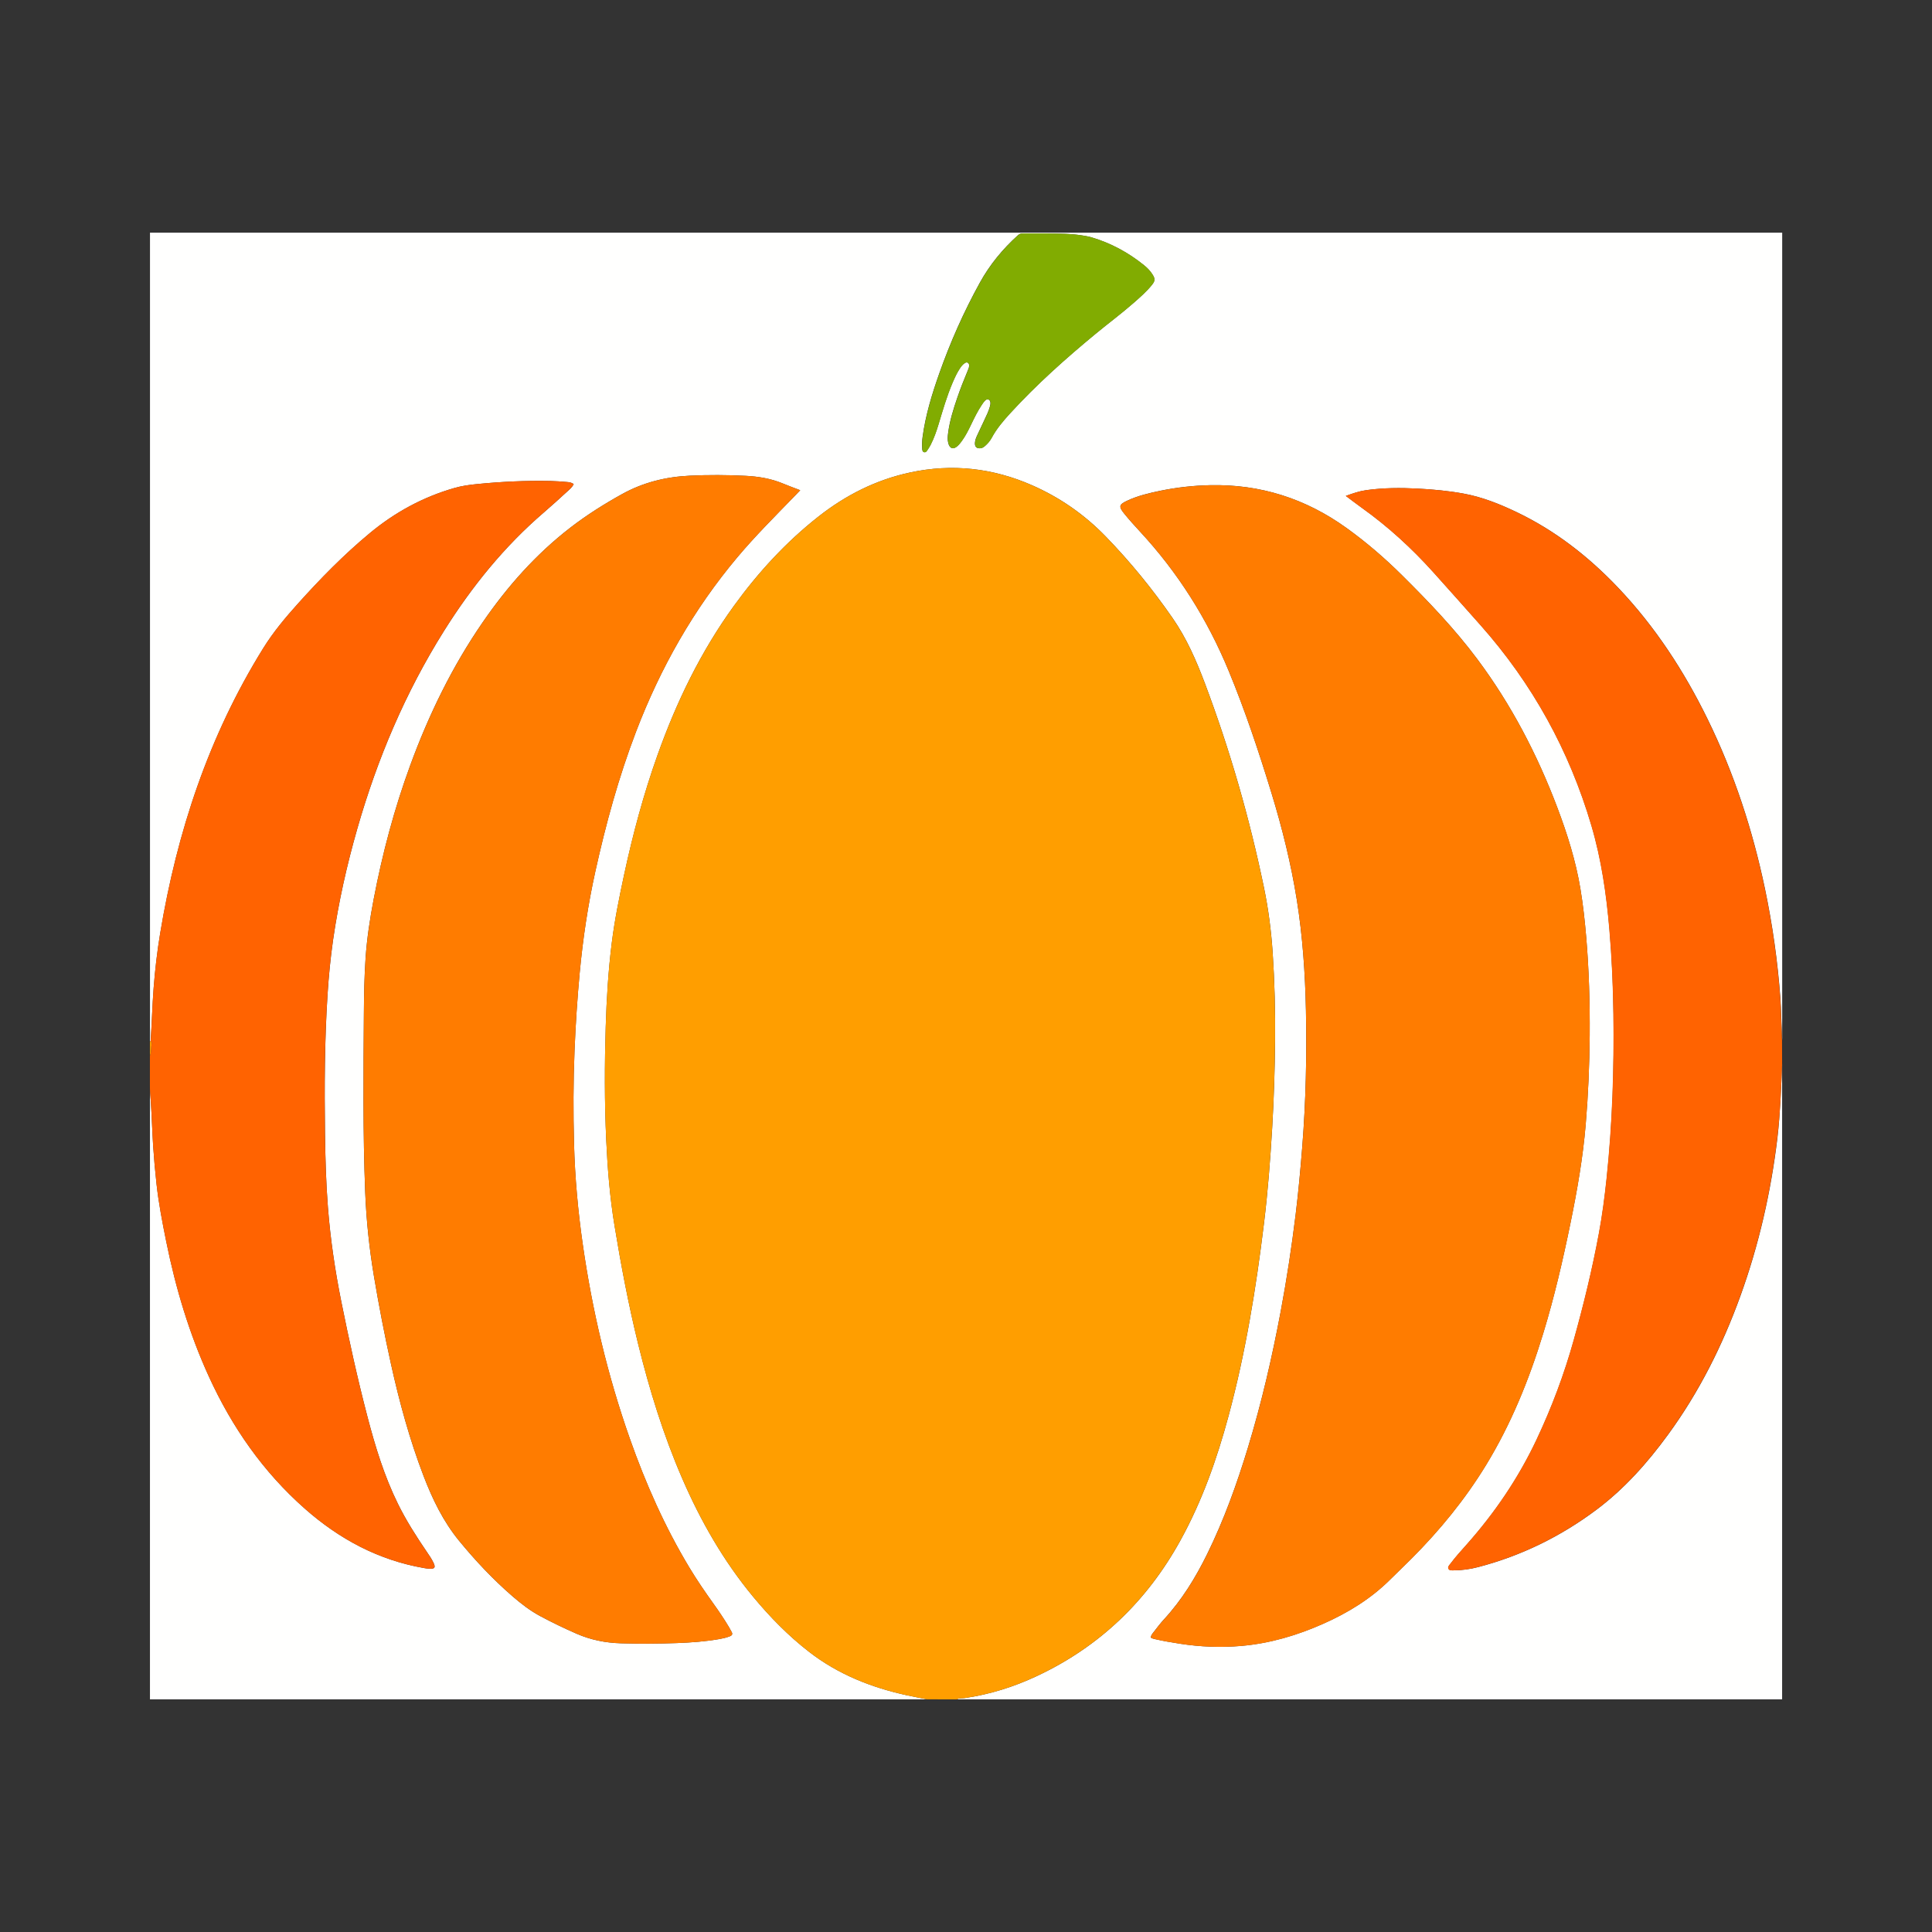 <?xml version="1.0" encoding="utf-8"?>
<!-- Generator: Adobe Illustrator 25.4.1, SVG Export Plug-In . SVG Version: 6.00 Build 0)  -->
<svg version="1.1" xmlns="http://www.w3.org/2000/svg" xmlns:xlink="http://www.w3.org/1999/xlink" x="0px" y="0px"
	 viewBox="0 0 776.22 776.22" style="enable-background:new 0 0 776.22 776.22;" xml:space="preserve">
<rect x="0" y="0" width="776.22" height="776.22" fill="#333333" stroke="none"/>
<style type="text/css">
	.st0{fill:#E96A35;}
	.st1{fill:#0E0701;}
	.st2{fill:#FFFCF9;}
	.st3{fill:#657E36;}
	.st4{fill:#809C3D;}
	.st5{fill:#F7981D;}
	.st6{fill:#FBB13B;}
	.st7{fill:#F37C2A;}
	.st8{fill:#FFEDA9;}
	.st9{fill:#F47F2A;}
	.st10{fill:#FFEFB5;}
	.st11{fill:#F48029;}
	.st12{fill:#020202;}
	.st13{fill:none;stroke:#000000;stroke-width:0;stroke-linecap:round;stroke-linejoin:round;}
	.st14{fill:#FFFFFF;}
	.st15{fill:#FFFFFE;}
	.st16{fill:#FF9E00;}
	.st17{fill:#FF6301;}
	.st18{fill:#FF7C00;}
	.st19{fill:#81AC01;}
	.st20{fill:none;}
	.st21{fill:#F68B28;}
	.st22{fill:#EF7F25;}
	.st23{fill:#E57123;}
	.st24{fill:#769343;}
	.st25{fill:#D8691E;}
	.st26{fill:#96A767;}
	.st27{fill:#A9B985;}
	.st28{fill:#452924;}
	.st29{fill:#462A24;}
	.st30{fill:#784421;}
	.st31{fill:#A05A2C;}
	.st32{fill:#FF6600;}
	.st33{fill:#D45500;}
	.st34{opacity:0.619;fill-opacity:0.581;enable-background:new    ;}
	.st35{fill:#FF7F00;}
	.st36{fill:#FC891E;}
	.st37{fill:url(#SVGID_1_);}
	.st38{fill:url(#SVGID_00000113349733903960403620000014915826067270667148_);}
	.st39{fill:url(#SVGID_00000044896414896927484660000014279378321492797840_);}
	.st40{fill:url(#SVGID_00000152977146475484725840000003300528505934570160_);}
	.st41{fill:url(#SVGID_00000060029905319172176870000011666210939244089994_);}
	.st42{fill:url(#SVGID_00000069394442496561039090000001960281209153268401_);}
	.st43{fill:url(#SVGID_00000156572152115542585720000001746001687597904812_);}
	.st44{fill:url(#SVGID_00000126282461714264543920000001825862093520911520_);}
	.st45{fill:url(#SVGID_00000091728181154467895240000003869006948639659418_);}
	.st46{fill:#007F00;}
	.st47{fill:#67C409;}
	.st48{fill:#E94E1B;}
	.st49{fill:#1D1D1B;}
	.st50{fill:#FFDD12;}
	.st51{fill:#B3B3B3;}
	.st52{fill:#CCCCCC;}
	.st53{fill:#E6E6E6;}
	.st54{fill:#999999;}
	.st55{fill:#4D4D4D;}
	.st56{fill:#333333;}
	.st57{fill:#D6D6D6;}
	.st58{fill:#808080;}
	.st59{fill:#666666;}
	.st60{fill:#0F102F;}
	.st61{fill:#C2BC5E;}
	.st62{fill:#FBF290;}
	.st63{fill:#043450;}
	.st64{fill:#6D6E70;}
	.st65{opacity:0.33;fill:#262261;}
	.st66{fill:#E6E7E8;}
	.st67{fill:#A6A8AB;}
	.st68{fill:#BBBDBF;}
	.st69{opacity:0.33;fill:#007373;}
	.st70{fill:#D0D2D3;}
	.st71{fill:#929497;}
	.st72{fill:#E4E4E5;}
	.st73{fill:#F1F1F2;}
	.st74{fill:url(#SVGID_00000076598996308894535190000018226415749358274957_);}
	.st75{fill:url(#SVGID_00000052066132195787605410000010940571965416476049_);}
	.st76{fill:url(#SVGID_00000049927713796679825050000006868241006761202107_);}
	.st77{fill:url(#SVGID_00000165207469295363107220000018443518030855614107_);}
	.st78{fill:url(#SVGID_00000060010988740268608590000000348224704984207801_);}
	.st79{fill:url(#SVGID_00000111871989721849260080000015600753205492243373_);}
	.st80{fill:url(#SVGID_00000080891826794647356900000016213335126998558607_);}
	.st81{fill:url(#SVGID_00000076604208934732342350000014199146113890016697_);}
	.st82{fill:url(#SVGID_00000006672721573016534270000000854329156990547897_);}
	.st83{fill:url(#SVGID_00000104665046571422766790000003186287333185779841_);}
	.st84{fill:url(#SVGID_00000093155849656558629690000018095639364122075788_);}
	.st85{fill:url(#SVGID_00000112593381485389777550000018370429874289942429_);}
	.st86{fill:url(#SVGID_00000067927634566239495670000002021446395431018137_);}
	.st87{fill:url(#SVGID_00000059289548126000120190000005184625617724436097_);}
	.st88{fill:#7C08A4;}
	.st89{fill:#A04CBC;}
	.st90{fill:#8418A8;}
	.st91{fill:url(#SVGID_00000026869719100252595040000017962035754729579677_);}
	.st92{fill:url(#SVGID_00000142176512778160309390000012212605110150943623_);}
	.st93{fill:url(#SVGID_00000107566275687620358660000014412486276184100018_);}
	.st94{fill:url(#SVGID_00000144307380357126433750000002869098457510600376_);}
	.st95{fill:#130206;}
	.st96{fill:#888888;}
	.st97{fill:url(#SVGID_00000055689074855089876570000011484557348237929383_);}
	.st98{fill:url(#SVGID_00000148643203415914133500000016537316141306000829_);}
	.st99{fill:url(#SVGID_00000114065771318478876400000016567508539322306981_);}
	.st100{fill:url(#SVGID_00000175284175876963226040000013833920276120266128_);}
	.st101{fill:url(#SVGID_00000122688755591150723720000017212328678579320743_);}
	.st102{fill:url(#SVGID_00000041984738655105635980000013240160916543543695_);}
	.st103{fill:url(#SVGID_00000160163386103068593070000002779538310483404688_);}
	.st104{fill:url(#SVGID_00000016049756613260027080000011681520167021436071_);}
	.st105{fill:url(#SVGID_00000028327015379071111640000017034780604900002444_);}
	.st106{fill:url(#SVGID_00000163793679219789318230000007709237638718766774_);}
	.st107{fill:#0E0E0E;}
	.st108{fill:#B1B1B0;}
	.st109{fill:#9C9B9B;}
	.st110{fill:#EA8D29;}
	.st111{fill:#E4DCA0;}
	.st112{fill:#026634;}
	.st113{fill:#108C4A;}
	.st114{fill:#088D39;}
	.st115{fill:#EC692A;}
	.st116{fill:#EA812C;}
	.st117{fill:#E9552D;}
	.st118{fill:#B2491D;}
	.st119{fill:#F08740;}
	.st120{fill:#E8662E;}
	.st121{fill:#E89C2D;}
	.st122{fill:#E85B0D;}
	.st123{fill:#EC6D31;}
	.st124{fill:#E54712;}
	.st125{fill:#F8F6DF;}
	.st126{fill:#F1EEBA;}
	.st127{fill:#916036;}
	.st128{fill:#C79B66;}
	.st129{fill:#D5AC80;}
	.st130{fill:#EC6A0D;}
	.st131{fill:#F7AA43;}
	.st132{fill:#837036;}
	.st133{fill:#BC9F22;}
	.st134{fill:#A78138;}
	.st135{fill:#E88E0B;}
	.st136{fill:#EF9F35;}
	.st137{fill:#CD5A16;}
	.st138{fill:#E47F0D;}
	.st139{fill:#068043;}
	.st140{fill:#F8B96B;}
	.st141{fill:#F29100;}
	.st142{fill:#18F30F;}
	.st143{fill:#F9F9F9;}
	.st144{fill:#1C1C1C;}
	.st145{opacity:0.8;fill:#6A5B56;enable-background:new    ;}
	.st146{opacity:0.43;fill:#361612;enable-background:new    ;}
	.st147{fill:#0D1404;}
	.st148{opacity:0.37;fill:#3C211E;enable-background:new    ;}
	.st149{opacity:0.83;fill:#382A21;enable-background:new    ;}
	.st150{opacity:0.84;fill:#5D2219;enable-background:new    ;}
	.st151{opacity:0.71;fill:#5D0902;enable-background:new    ;}
	.st152{fill:#291204;}
	.st153{opacity:0.66;fill:#380C04;enable-background:new    ;}
	.st154{fill:#331304;}
	.st155{opacity:0.84;fill:#590D02;enable-background:new    ;}
	.st156{opacity:0.47;fill:#180602;enable-background:new    ;}
	.st157{opacity:0.08;fill:#0F0100;enable-background:new    ;}
	.st158{fill:#0A0603;}
	.st159{opacity:0.44;fill:#270702;enable-background:new    ;}
	.st160{fill:#321205;}
	.st161{fill:#371403;}
	.st162{fill:#311304;}
	.st163{opacity:0.49;fill:#180602;enable-background:new    ;}
	.st164{fill:none;stroke:#0A0603;stroke-width:0;stroke-linecap:round;stroke-linejoin:round;}
	
		.st165{opacity:0.49;fill:none;stroke:#180602;stroke-width:0;stroke-linecap:round;stroke-linejoin:round;enable-background:new    ;}
	.st166{fill:#281305;}
	.st167{fill:#060602;}
	.st168{fill:#1C0701;}
	.st169{fill:#090403;}
	.st170{fill:#0B0401;}
	.st171{fill:#120803;}
	.st172{fill:#201204;}
	.st173{fill:#F9C50F;}
	.st174{fill:#FEE038;}
	.st175{fill:#F6C20C;}
	.st176{fill:#FEEB3D;}
	.st177{fill:#FDEE3A;}
	.st178{fill:#FEF448;}
	.st179{fill:#391504;}
	.st180{opacity:0.67;fill:#795F11;enable-background:new    ;}
	.st181{fill:#FCBD06;}
	.st182{fill:#FDCA07;}
	.st183{fill:#FDCA06;}
	.st184{fill:#D7A56A;}
	.st185{fill:#0A0302;}
	.st186{fill:#390800;}
	.st187{fill:#1B1504;}
	.st188{opacity:0.47;fill:#1E0702;enable-background:new    ;}
	.st189{fill:#E5BB75;}
	.st190{fill:#440E0C;}
	.st191{fill:#651B10;}
	.st192{fill:#430C09;}
	.st193{fill:#030102;}
	.st194{fill:#2A1404;}
	.st195{fill:#54100D;}
	.st196{fill:#66240D;}
	.st197{fill:#FDBB07;}
	.st198{opacity:0.85;fill:#78650D;enable-background:new    ;}
	.st199{fill:#54200C;}
	.st200{fill:#070803;}
	.st201{opacity:0.8;fill:#2D2005;enable-background:new    ;}
	.st202{fill:none;stroke:#070803;stroke-width:0;stroke-linecap:round;stroke-linejoin:round;}
	
		.st203{opacity:0.8;fill:none;stroke:#2D2005;stroke-width:0;stroke-linecap:round;stroke-linejoin:round;enable-background:new    ;}
	.st204{fill:#FDB807;}
	.st205{fill:#0A0502;}
	.st206{fill:#F98C08;}
	.st207{fill:#FCAB08;}
	.st208{fill:#F17F09;}
	.st209{opacity:0.12;fill:#0C0300;enable-background:new    ;}
	.st210{fill:#EB7F09;}
	.st211{fill:#1D0A03;}
	.st212{opacity:0.51;fill:#150402;enable-background:new    ;}
	
		.st213{opacity:0.51;fill:none;stroke:#150402;stroke-width:0;stroke-linecap:round;stroke-linejoin:round;enable-background:new    ;}
	.st214{opacity:0.45;fill:#170402;enable-background:new    ;}
	.st215{opacity:0.55;fill:#150503;enable-background:new    ;}
	
		.st216{opacity:0.55;fill:none;stroke:#150503;stroke-width:0;stroke-linecap:round;stroke-linejoin:round;enable-background:new    ;}
	.st217{opacity:0.47;fill:#160402;enable-background:new    ;}
	
		.st218{opacity:0.47;fill:none;stroke:#160402;stroke-width:0;stroke-linecap:round;stroke-linejoin:round;enable-background:new    ;}
	.st219{fill:#060603;}
	.st220{fill:#130903;}
	.st221{fill:#130504;}
	.st222{opacity:0.49;fill:#150302;enable-background:new    ;}
	.st223{opacity:0.44;fill:#170402;enable-background:new    ;}
	.st224{opacity:0.44;fill:#180503;enable-background:new    ;}
	.st225{opacity:0.5;fill:#150402;enable-background:new    ;}
	.st226{fill:#060803;}
	.st227{opacity:0.45;fill:#160402;enable-background:new    ;}
	.st228{opacity:0.44;fill:#1A0503;enable-background:new    ;}
	.st229{fill:#030200;}
	.st230{fill:#160903;}
	.st231{fill:#584121;}
	.st232{fill:#453D20;}
	.st233{fill:#DF7F28;}
	.st234{fill:#B55F25;}
	.st235{fill:#544020;}
	.st236{fill:#0F0503;}
	.st237{fill:#FB7202;}
	.st238{opacity:0.18;fill:#170402;enable-background:new    ;}
	.st239{fill:#453F22;}
	.st240{fill:#E58D27;}
	.st241{fill:#FB7203;}
	.st242{fill:#CC732B;}
	.st243{fill:#FDE212;}
	.st244{fill:#F96703;}
	.st245{fill:#C7772A;}
	.st246{fill:#BC6A29;}
	.st247{fill:#D67C26;}
	.st248{fill:#FC5503;}
	.st249{fill:#FD5603;}
	.st250{fill:#A75E29;}
	.st251{fill:#FC6303;}
	.st252{fill:#B4722A;}
	.st253{fill:#FDE014;}
	.st254{fill:#FB7A02;}
	.st255{fill:#FD3F02;}
	.st256{fill:#FED811;}
	.st257{fill:#9A6A29;}
	.st258{fill:#614121;}
	.st259{fill:#FD6604;}
	.st260{fill:#FD4202;}
	.st261{fill:#BA5C24;}
	.st262{fill:#FCD813;}
	.st263{fill:#FDD011;}
	.st264{fill:#FDAE0D;}
	.st265{fill:#E4861D;}
	.st266{fill:#FEB42E;}
	.st267{fill:#FB1B03;}
	.st268{fill:#FC7002;}
	.st269{fill:#C10903;}
	.st270{fill:#AB1709;}
	.st271{fill:#A30903;}
	.st272{fill:#FECA10;}
	.st273{fill:#FC2F04;}
	.st274{fill:#FB1304;}
	.st275{fill:#FB2B03;}
	.st276{fill:#9C0600;}
	.st277{fill:#C87929;}
	.st278{fill:#620503;}
	.st279{fill:#FC1503;}
	.st280{fill:#FD7103;}
	.st281{fill:#4D0F0D;}
	.st282{fill:#B77629;}
	.st283{fill:#F97715;}
	.st284{fill:#820302;}
	.st285{fill:#FE8E07;}
	.st286{fill:#A27128;}
	.st287{fill:#FC5803;}
	.st288{fill:#120703;}
	.st289{fill:#FC5E05;}
	.st290{fill:#866C27;}
	.st291{fill:#FDFA0A;}
	.st292{fill:#CA7D28;}
	.st293{fill:#A10605;}
	.st294{fill:#FEFA0A;}
	.st295{fill:#606827;}
	.st296{fill:#480603;}
	.st297{fill:#FDBB0E;}
	.st298{fill:#630201;}
	.st299{fill:#FEBC0E;}
	.st300{fill:#400504;}
	.st301{fill:#2C6225;}
	.st302{fill:#840605;}
	.st303{fill:#FB7A06;}
	.st304{fill:#BD2006;}
	.st305{fill:#F5C874;}
	.st306{fill:#F0C977;}
	.st307{fill:#FEB60F;}
	.st308{fill:#FFB61E;}
	.st309{fill:#E2B46C;}
	.st310{fill:#EBBD6F;}
	.st311{fill:#FEAE0E;}
	.st312{fill:#FEAF0E;}
	.st313{fill:#FB1E04;}
	.st314{fill:#6B0506;}
	.st315{fill:#FE9D0C;}
	.st316{fill:#FEA90D;}
	.st317{fill:#FA2F03;}
	.st318{fill:#EEBE6A;}
	.st319{fill:#FC4D03;}
	.st320{fill:#FEA30D;}
	.st321{fill:#F5613C;}
	.st322{fill:#FE9B0B;}
	.st323{fill:#FE9E0C;}
	.st324{fill:#D20A08;}
	.st325{fill:#FB2C03;}
	.st326{fill:#760607;}
	.st327{fill:#FA3903;}
	.st328{fill:#B70A03;}
	.st329{opacity:0.55;fill:#411002;enable-background:new    ;}
	.st330{fill:#F83E05;}
	.st331{fill:#FD782D;}
	.st332{fill:#FA3803;}
	.st333{fill:#FC3A05;}
	.st334{fill:#B50805;}
	.st335{fill:#FAD025;}
	.st336{fill:#FD7D2C;}
	.st337{fill:#FC4F05;}
	.st338{fill:#FA4303;}
	.st339{fill:#FB3804;}
	.st340{fill:#FA1504;}
	.st341{fill:#FC6405;}
	.st342{fill:#F57F4C;}
	.st343{fill:#570503;}
	.st344{fill:#960504;}
	.st345{opacity:0.91;fill:#C46009;enable-background:new    ;}
	.st346{fill:#6A0507;}
	.st347{opacity:0.47;fill:#180603;enable-background:new    ;}
	.st348{fill:#FC3603;}
	.st349{fill:#FC8245;}
	.st350{fill:#FC5504;}
	.st351{fill:#71240E;}
	.st352{fill:#640406;}
	.st353{fill:#FA3003;}
	.st354{fill:#FE940D;}
	.st355{fill:#FB1A04;}
	.st356{fill:#FC4805;}
	.st357{fill:#480504;}
	.st358{fill:#FB1605;}
	.st359{opacity:0.48;fill:#180603;enable-background:new    ;}
	.st360{fill:#5B0507;}
	.st361{fill:#FA2304;}
	.st362{fill:#FB5104;}
	.st363{fill:#470403;}
	.st364{fill:#E9774C;}
	.st365{fill:#F41B05;}
	.st366{fill:#F9E338;}
	.st367{fill:#EB8762;}
	.st368{fill:#F5C773;}
	.st369{fill:#3B0503;}
	.st370{fill:#F62C06;}
	.st371{fill:#F8D56B;}
	.st372{fill:#E73B07;}
	.st373{fill:#5C0203;}
	.st374{fill:#F16339;}
	.st375{fill:#F7812D;}
	.st376{fill:#FC2506;}
	.st377{opacity:0.62;fill:#934807;enable-background:new    ;}
	.st378{fill:#BA4800;}
	.st379{fill:#7B0301;}
	.st380{fill:#550502;}
	.st381{fill:#F0300B;}
	.st382{fill:#FB1504;}
	.st383{fill:#E6AA64;}
	.st384{fill:#E7614B;}
	.st385{fill:#5D0506;}
	.st386{fill:#FECF51;}
	.st387{fill:#6C0405;}
	.st388{fill:#C95701;}
	.st389{fill:#E15749;}
	.st390{fill:#DE4325;}
	.st391{fill:#FA4C09;}
	.st392{fill:#FB3305;}
	.st393{fill:#FC3F05;}
	.st394{fill:#820201;}
	.st395{fill:#550405;}
	.st396{fill:#FEA70D;}
	.st397{fill:#875D1E;}
	.st398{fill:#F56B4D;}
	.st399{fill:#FB4A03;}
	.st400{fill:none;stroke:#FB4A03;stroke-width:0;stroke-linecap:round;stroke-linejoin:round;}
	.st401{fill:#E75113;}
	.st402{fill:#F74907;}
	.st403{fill:#B67E21;}
	.st404{fill:#FA3306;}
	.st405{opacity:0.73;fill:#4E220C;enable-background:new    ;}
	.st406{fill:#FC6A07;}
	.st407{fill:#FC3705;}
	.st408{fill:#FB6C3C;}
	.st409{opacity:0.32;fill:#441D02;enable-background:new    ;}
	.st410{fill:#DF5C44;}
	.st411{fill:#FB6405;}
	.st412{fill:#EFB967;}
	.st413{fill:#C63B00;}
	.st414{fill:#596719;}
	.st415{fill:#A37E1E;}
	.st416{fill:#FB2A06;}
	.st417{fill:#AF4900;}
	.st418{fill:#FB6A3E;}
	.st419{fill:#C03E00;}
	.st420{fill:#FC5D05;}
	.st421{opacity:0.67;fill:#FB7A06;enable-background:new    ;}
	.st422{fill:#200607;}
	.st423{opacity:0.48;fill:#FB7A06;enable-background:new    ;}
	.st424{fill:#4D0B07;}
	.st425{opacity:0.9;fill:#B15007;enable-background:new    ;}
	.st426{opacity:0.73;fill:#82490A;enable-background:new    ;}
	.st427{fill:#E85909;}
	.st428{fill:#F36109;}
	.st429{fill:#FB5A05;}
	.st430{fill:#6E711C;}
	.st431{fill:#860D07;}
	.st432{fill:#6E0C07;}
	.st433{fill:#FD7508;}
	.st434{fill:#9B0E07;}
	.st435{fill:#AC1107;}
	.st436{fill:#5B7020;}
	.st437{fill:#BD1B07;}
	.st438{fill:#C11305;}
	.st439{fill:#CA2307;}
	.st440{fill:#F96A07;}
	.st441{fill:#FD7107;}
	.st442{fill:#BB1306;}
	.st443{fill:#D62305;}
	.st444{fill:#D82E06;}
	.st445{fill:#D22506;}
	.st446{fill:#DE3307;}
	.st447{fill:#FA6107;}
	.st448{fill:#5F680F;}
	.st449{fill:#E43907;}
	.st450{fill:#F34F07;}
	.st451{fill:#FA6307;}
	.st452{opacity:0.15;fill:#1B0601;enable-background:new    ;}
	.st453{fill:#201E1E;}
	.st454{fill:#EEEEEE;}
	.st455{fill:#ECECEC;}
	.st456{fill:#F2F2F2;}
	.st457{fill:#CB0423;}
	.st458{fill:#A50917;}
	.st459{fill:#860F13;}
	.st460{fill:#AF0F13;}
	.st461{fill:#520F13;}
	.st462{fill:#EE355E;}
	.st463{fill:#D40000;}
	.st464{fill:url(#SVGID_00000145022020596937859600000005386092251987964863_);}
	.st465{fill:url(#SVGID_00000045593374897726396140000003133042694266043583_);}
	.st466{fill:url(#SVGID_00000091734204621361482720000012445180041663865002_);}
	.st467{fill:url(#SVGID_00000123413317569486297170000004919572499336900741_);}
	.st468{fill:#7F0000;}
	.st469{fill:#B6B5C5;}
	.st470{fill:none;stroke:#B6B5C5;stroke-width:0;stroke-linecap:round;stroke-linejoin:round;}
	.st471{fill:#DD9BAA;}
	.st472{fill:none;stroke:#DD9BAA;stroke-width:0;stroke-linecap:round;stroke-linejoin:round;}
	.st473{fill:#9D99A7;}
	.st474{fill:none;stroke:#9D99A7;stroke-width:0;stroke-linecap:round;stroke-linejoin:round;}
	.st475{fill:#AE7293;}
	.st476{fill:#706E8B;}
	.st477{fill:#AF505B;}
	.st478{fill:#585567;}
	.st479{fill:none;stroke:#585567;stroke-width:0;stroke-linecap:round;stroke-linejoin:round;}
	.st480{fill:#363748;}
	.st481{fill:none;stroke:#363748;stroke-width:0;stroke-linecap:round;stroke-linejoin:round;}
	.st482{fill:#2A2A32;}
	.st483{fill:#0B0B0E;}
	.st484{fill:#89A02C;}
	.st485{fill:#677821;}
	.st486{fill:#DDE9AF;}
	.st487{fill:#5F8DD3;}
	.st488{fill:#2C5AA0;}
	.st489{fill:#3E4837;}
	.st490{fill:#22280B;}
	.st491{fill:#782121;}
	.st492{fill:#E9AFC6;}
	.st493{fill:#A02C2C;}
	.st494{fill:url(#SVGID_00000175308090870006452450000016148692635867315355_);}
	.st495{fill:url(#SVGID_00000000935709975969950000000008433801085650497444_);}
	.st496{fill:url(#SVGID_00000078763957573542257640000017527046218374933938_);}
	.st497{fill:url(#SVGID_00000090269869472798420070000010955506062522841482_);}
	.st498{fill:#F5FFB4;}
	.st499{fill:#FBFFE4;}
	.st500{fill:#758826;}
	.st501{fill:#9E9DA3;}
	.st502{fill:#EEB323;}
	.st503{fill:#9266A8;}
	.st504{fill:#4C59A0;}
	.st505{fill:#BF5032;}
	.st506{fill:none;stroke:#BF5032;stroke-width:0;stroke-linecap:round;stroke-linejoin:round;}
	.st507{fill:#5C5D60;}
	.st508{fill:none;stroke:#5C5D60;stroke-width:0;stroke-linecap:round;stroke-linejoin:round;}
	.st509{fill:#0D0D0D;}
	.st510{fill:#C18155;}
	.st511{fill:#BE836E;}
	.st512{fill:#E7B6A7;}
	.st513{fill:url(#SVGID_00000144312605606394620040000001940712071675145401_);}
	.st514{fill:url(#SVGID_00000144325872444134831200000007456497397122164883_);}
	.st515{fill:url(#SVGID_00000083064581749681863000000016848641418387505079_);}
	.st516{fill:url(#SVGID_00000088133811861568835000000008012278885763390108_);}
	.st517{fill:url(#SVGID_00000058581491767818076560000000009248987246292123_);}
	.st518{fill:url(#SVGID_00000163777754698227824970000014482085017106467213_);}
	.st519{fill:#C8B996;}
	.st520{fill:#D7C8A5;}
	.st521{fill:#E6D7B4;}
	.st522{fill:#F5F5E1;}
	.st523{fill:#827357;}
	.st524{fill:#746A57;}
	.st525{fill:#B4A278;}
	.st526{fill:#A99A7B;}
	.st527{fill:#87754B;}
	.st528{fill:#5D5446;}
	.st529{fill:#B29D7E;}
	.st530{fill:#9F8E6A;}
	.st531{fill:#4A4035;}
	.st532{fill:#796F59;}
	.st533{fill:#988C6E;}
	.st534{fill:#1A1A1A;}
	.st535{fill:#040507;}
	.st536{fill:#424242;}
	.st537{fill:#918877;}
	.st538{fill:#9E9068;}
	.st539{fill:#4E422A;}
	.st540{fill:#37322B;}
	.st541{fill:#9B9B00;}
	.st542{fill:#A99565;}
	.st543{fill:#DDDC0F;}
	.st544{fill:#9E9381;}
	.st545{fill:#B7AC94;}
	.st546{fill:#908979;}
	.st547{fill:#9A8656;}
	.st548{fill:#0A0A01;}
	.st549{fill:#030300;}
	.st550{fill:#EDE6CB;}
	.st551{fill:#746440;}
	.st552{fill:#615335;}
	.st553{fill:#6C5B47;}
	.st554{fill:url(#SVGID_00000096023010358418198480000013778710660046182289_);}
	.st555{fill:url(#SVGID_00000036246312409119858580000012184388104656981136_);}
	.st556{fill:#B13102;}
	.st557{fill:#552200;}
	.st558{fill:#AA4400;}
	.st559{fill:url(#SVGID_00000112630353103205552200000009983110124069980602_);}
	.st560{fill:url(#SVGID_00000013171684528284902560000004204140148102985353_);}
	.st561{fill:url(#SVGID_00000098929246940154333380000012879733541624719525_);}
	.st562{fill:url(#SVGID_00000157278942399598553790000013794711707005662088_);}
	.st563{fill:url(#SVGID_00000021107796020650739950000014701265667705389446_);}
	.st564{fill:url(#SVGID_00000048461533586116247490000003604925021053380282_);}
	.st565{fill:url(#SVGID_00000100377593302111150810000011877286772440602513_);}
	.st566{fill:url(#SVGID_00000075841014383131225040000008170183579512801689_);}
	.st567{fill:url(#SVGID_00000130607860805504822100000002383950215949433529_);}
	.st568{fill:url(#SVGID_00000028283327163101407660000007945787135091480233_);}
	.st569{fill:url(#SVGID_00000062908785038726275800000009375414352410481556_);}
	.st570{fill:url(#SVGID_00000150102597688528349360000007434650090719850140_);}
	.st571{fill:url(#SVGID_00000050653103880965817500000008217646661237013646_);}
	.st572{fill:url(#SVGID_00000000903182736943373640000010305184423470268080_);}
	.st573{fill:url(#SVGID_00000044136258580891409760000015328561261578019239_);}
	.st574{fill:url(#SVGID_00000173852164124931566180000018214232723914888637_);}
	.st575{fill:url(#SVGID_00000023968321424289060860000018357535480190122132_);}
	.st576{fill:url(#SVGID_00000070077759863023369690000005223548850322724526_);}
	.st577{fill:url(#SVGID_00000026129728164361112540000004684403606536914568_);}
	.st578{fill:url(#SVGID_00000020366304135941421320000003139199226905065097_);}
	.st579{fill:url(#SVGID_00000144301385640785396970000007303890809745309833_);}
	.st580{fill:url(#SVGID_00000084491072238239090740000013969195685985874333_);}
	.st581{fill:#FFA11C;}
	.st582{fill:url(#SVGID_00000033327255641896713970000000506958712309014186_);}
	.st583{fill:#FFFF00;}
	.st584{fill:url(#SVGID_00000104693395614131238370000011471283003172428698_);}
	.st585{fill:url(#SVGID_00000050634174874346601390000012963154915984283295_);}
	.st586{fill:url(#SVGID_00000061440490337951220790000000746585976966020224_);}
	.st587{fill:url(#SVGID_00000144336685855052582290000015137928127992721308_);}
	.st588{fill:url(#SVGID_00000044888423248105677270000016450164279262818728_);}
	.st589{fill:url(#SVGID_00000141419703070993766310000001828676220478633373_);}
	.st590{fill:url(#SVGID_00000063627925860889881190000010557563864814032768_);}
	.st591{fill:url(#SVGID_00000054965867987998685840000002808272405520372390_);}
	.st592{opacity:0.4;fill:url(#SVGID_00000181089335703050922420000005553051637200449665_);enable-background:new    ;}
	.st593{fill:url(#SVGID_00000103975576481038465160000005045383193038764969_);}
	.st594{fill:url(#SVGID_00000085209329257755515220000011212753888629390762_);}
	.st595{opacity:0.122;fill:#FF6600;enable-background:new    ;}
	.st596{fill:url(#SVGID_00000057843430264021633600000013625611194084095925_);}
	.st597{fill:url(#SVGID_00000123425839254443721300000002281480903249877898_);}
	.st598{fill:url(#SVGID_00000113348401951978951610000004419115251878130593_);}
	.st599{fill:url(#SVGID_00000087414288372360423890000016360879840666370198_);}
	.st600{fill:url(#SVGID_00000049179433551170681160000008708358148481790391_);}
	.st601{fill:url(#SVGID_00000023245513751532563140000014199828658692600980_);}
	.st602{fill:url(#SVGID_00000016789209135135616170000013281147251809927308_);}
	.st603{fill:url(#SVGID_00000067946248350930954680000007927291674650487993_);}
	.st604{fill:url(#SVGID_00000062173069426249520120000003135783744176151435_);}
	.st605{fill:url(#SVGID_00000128461548048541354560000012261552005182636954_);}
	.st606{fill:url(#SVGID_00000114755718539967232170000012833773379107312809_);}
	.st607{fill:url(#SVGID_00000038373053751350030060000008057716773927691667_);}
	.st608{fill:#D8D8D8;}
	.st609{fill:url(#SVGID_00000090270483470839264270000018336593510678852022_);}
	.st610{fill:url(#SVGID_00000152965609477716185910000016818187767484801160_);}
	.st611{fill:url(#SVGID_00000128446095853183176240000005640171739034565781_);}
	.st612{fill:url(#SVGID_00000035518370854905341500000001166391582115667625_);}
	.st613{fill:url(#SVGID_00000119080474365317040780000006359153301856493700_);}
	.st614{fill:url(#SVGID_00000100367862219944003370000008333880800154230449_);}
	.st615{fill:url(#SVGID_00000160874986008999161720000004813997366988378513_);}
	.st616{fill:url(#SVGID_00000048499607066213101470000002691931260120968377_);}
	.st617{fill:url(#SVGID_00000132799973830575406480000011670966423431007406_);}
	.st618{fill:url(#SVGID_00000110449550815080003650000011683067691206740908_);}
	.st619{fill:url(#SVGID_00000023967325591934611390000016477974232862703008_);}
	.st620{fill:url(#SVGID_00000142855209867526598440000002152404964231278466_);}
	.st621{fill:url(#SVGID_00000026878161685910407670000006649551054956940968_);}
	.st622{opacity:0.5;fill:#020202;enable-background:new    ;}
	.st623{fill:url(#SVGID_00000114043684117037513600000008257720788490597032_);}
	.st624{fill:url(#SVGID_00000121964466352339109120000014706601088679820691_);}
	.st625{fill:url(#SVGID_00000049204028447659778960000003117771746306539399_);}
	.st626{fill:url(#SVGID_00000183957454500484481350000000780367677965593497_);}
	.st627{fill:url(#SVGID_00000039822594671137720190000003781595276214912186_);}
	.st628{fill:url(#SVGID_00000124152001865117072680000013079078463757193369_);}
	.st629{fill:url(#SVGID_00000006691802542052105610000000043154565741756090_);}
	.st630{opacity:0.5;fill:#FFFFFF;enable-background:new    ;}
	.st631{fill:url(#SVGID_00000044162105019201801570000004102342414297973645_);}
	.st632{fill:url(#SVGID_00000131344853844293571460000002205574847398435977_);}
	.st633{fill:url(#SVGID_00000016046989890549126730000002165256830922636715_);}
	.st634{fill:url(#SVGID_00000063629018801605248200000008512944601339632808_);}
	.st635{fill:url(#SVGID_00000097483337939983918020000004622063622596768692_);}
	.st636{fill:url(#SVGID_00000181777058422516561080000016681657295609322628_);}
	.st637{fill:url(#SVGID_00000105407067144205833730000008694868364408926869_);}
	.st638{fill:url(#SVGID_00000176002068130275560050000009670059247248161419_);}
	.st639{fill:url(#SVGID_00000008140625621004163410000002945882201562463365_);}
	.st640{fill:url(#SVGID_00000014626039438431086060000018393030939711359879_);}
	.st641{fill:url(#SVGID_00000063622929808161807080000003516112406790476463_);}
	.st642{fill:url(#SVGID_00000150799366879585436100000005299838382045095338_);}
	.st643{fill:url(#SVGID_00000011018508853363966560000018023907894981808263_);}
	.st644{fill:url(#SVGID_00000148626221023831965620000000419086373062525063_);}
	.st645{fill:url(#SVGID_00000035512315911162113690000009162905943353705113_);}
	.st646{fill:url(#SVGID_00000051384688638759942420000005531230387724435599_);}
	.st647{fill:url(#SVGID_00000116225406332516230900000015346596534717176506_);}
	.st648{fill:url(#SVGID_00000136405609428386569550000012764990234962741429_);}
	.st649{fill:url(#SVGID_00000099655263116822751470000017632229247034616501_);}
	.st650{fill:url(#SVGID_00000017475152097136427260000001190555551222086030_);}
	.st651{fill:url(#SVGID_00000024708749173217702660000006583074709352591023_);}
	.st652{fill:url(#SVGID_00000117671380424167047290000014162975629139596161_);}
	.st653{fill:url(#SVGID_00000128465559273953676740000013205930667868721320_);}
	.st654{fill:url(#SVGID_00000023242699459684695140000006301248827640836780_);}
	.st655{fill:url(#SVGID_00000125571055618228814400000002420732217278798722_);}
	.st656{fill:url(#SVGID_00000014609278780669689270000001850305785856827016_);}
	.st657{fill:url(#SVGID_00000013912147580657358150000001281507341592018840_);}
	.st658{fill:url(#SVGID_00000121987176258862091960000017128012078347803520_);}
	.st659{fill:url(#SVGID_00000141436132501289106200000010219660411932411303_);}
	.st660{opacity:0.5;fill:#1E1E1E;enable-background:new    ;}
	.st661{fill:url(#SVGID_00000156562853020506641810000007344054777546310038_);}
	.st662{fill:url(#SVGID_00000008858336301789489770000002383720225664223670_);}
	.st663{fill:url(#SVGID_00000119077029197710448700000008220381959068370063_);}
	.st664{fill:url(#SVGID_00000115488100580894075620000003276168740953837487_);}
	.st665{fill:url(#SVGID_00000000928877777836128260000006012124459724700348_);}
	.st666{fill:url(#SVGID_00000084489521453827859550000017740829907085255871_);}
	.st667{fill:url(#SVGID_00000034059577101586657530000007902748807520555431_);}
	.st668{fill:url(#SVGID_00000021091128312594654620000001324881282000557975_);}
	.st669{fill:url(#SVGID_00000128462810185372110380000016060919570703370885_);}
	.st670{fill:url(#SVGID_00000175310347185324189290000016916042310955997871_);}
	.st671{fill:url(#SVGID_00000033334103742388410770000009363732747448127126_);}
	.st672{fill:url(#SVGID_00000114765052006807514140000010309162435220756406_);}
	.st673{fill:url(#SVGID_00000115516108460686971180000010014996700147843205_);}
	.st674{fill:url(#SVGID_00000166647672724987689740000015272741462346583999_);}
	.st675{fill:url(#SVGID_00000058583854030684238220000010205198062806424489_);}
	.st676{fill:url(#SVGID_00000152235166153344755160000008575412990917727907_);}
	.st677{fill:url(#SVGID_00000157294890388622826340000008537964373616550832_);}
	.st678{fill:url(#SVGID_00000016791751550550130010000015294135801549797054_);}
	.st679{fill:url(#SVGID_00000056409061886964250560000015952954961294445460_);}
	.st680{fill:url(#SVGID_00000161616384220253834530000003843141487633759884_);}
	.st681{fill:url(#SVGID_00000135667145249485713570000009385953593812581786_);}
	.st682{fill:url(#SVGID_00000011027133953182079050000014818952419514241158_);}
	.st683{fill:url(#SVGID_00000157305713900679114180000003246290111256709808_);}
	.st684{fill:url(#SVGID_00000004543549779907972420000018277989370884868264_);}
	.st685{fill:url(#SVGID_00000117648505539571278430000010670681577888218756_);}
	.st686{fill:url(#SVGID_00000071550552251314671280000001713401479637082268_);}
	.st687{fill:url(#SVGID_00000021081523314715531190000004347867112666516112_);}
	.st688{fill:url(#SVGID_00000139993895855560592000000013954779992291546530_);}
	.st689{fill:url(#SVGID_00000069381618185526714290000005714588703944858529_);}
	.st690{fill:url(#SVGID_00000067938309325089167620000015256782030359032967_);}
	.st691{fill:url(#SVGID_00000039123063861659258150000003948640450197944483_);}
	.st692{fill:url(#SVGID_00000040545370172915739320000001439494253488321419_);}
	.st693{fill:url(#SVGID_00000077282771646531292770000011128418536518677147_);}
	.st694{fill:url(#SVGID_00000168114080806837155210000010631821483493184654_);}
	.st695{fill:url(#SVGID_00000041280189470710456630000014405525837108654264_);}
	.st696{fill:url(#SVGID_00000170268997013744582530000006355891156332377256_);}
	.st697{fill:url(#SVGID_00000046313322770990826810000000758001691286144959_);}
	.st698{fill:url(#SVGID_00000038415606928061863540000005217195979875440308_);}
	.st699{fill:url(#SVGID_00000117639377536767914930000017585156996903518892_);}
	.st700{fill:url(#SVGID_00000153678419209756350340000007930346447268351633_);}
	.st701{fill:url(#SVGID_00000076574220098355349990000000356358917916938924_);}
	.st702{fill:url(#SVGID_00000037672453019422864580000009920348751025295776_);}
	.st703{fill:url(#SVGID_00000019670730849380154960000016499536987263586225_);}
	.st704{fill:url(#SVGID_00000160170190471756631860000012588908656034130572_);}
	.st705{fill:url(#SVGID_00000085217818966621525930000011528106959744607419_);}
	.st706{fill:url(#SVGID_00000114781481018322048730000003400550710018705796_);}
	.st707{fill:url(#SVGID_00000075151314065023212000000000314468977581222583_);}
	.st708{fill:#5F6F1E;}
	.st709{fill:#5D6C1E;}
	.st710{fill:url(#SVGID_00000114790336044863002360000015804170296234167222_);}
	.st711{fill:url(#SVGID_00000076584737415570844760000017316558806742959531_);}
	.st712{fill:url(#SVGID_00000183962569206843181340000007128940262789975991_);}
	.st713{fill:url(#SVGID_00000164488567101741920090000018200957948869433528_);}
	.st714{fill:url(#SVGID_00000106855352639662071580000000803082806077834124_);}
	.st715{fill:url(#SVGID_00000061474079093808977220000002910216713904018083_);}
	.st716{fill:url(#SVGID_00000132054724003498819390000003129383744470898357_);}
	.st717{fill:url(#SVGID_00000087399260876639074380000009968770786456263581_);}
	.st718{fill:url(#SVGID_00000137129730681543382890000015080702590717935507_);}
	.st719{fill:url(#SVGID_00000112607889813160908340000006528851476597625216_);}
	.st720{fill:url(#SVGID_00000153665373752598113330000013428107323721565087_);}
	.st721{fill:url(#SVGID_00000166648426511035531960000006811122873153575867_);}
	.st722{fill:url(#SVGID_00000086667262853980623990000009070519942372658611_);}
	.st723{fill:url(#SVGID_00000181796310806985285730000017056776005854084746_);}
	.st724{fill:url(#SVGID_00000098197970949583456710000017658871793369430447_);}
	.st725{fill:url(#SVGID_00000000927187292566528680000010356739071065764500_);}
	.st726{fill:url(#SVGID_00000122694484127488576740000014788044266509872027_);}
	.st727{fill:url(#SVGID_00000083059400513700701470000010264464623246000559_);}
	.st728{fill:url(#SVGID_00000010310180646044408430000005030037597066660021_);}
	.st729{fill:url(#SVGID_00000089571080960480916240000012954522093614140835_);}
	.st730{fill:url(#SVGID_00000183239068817237753870000017456699739000130696_);}
	.st731{fill:url(#SVGID_00000114782562203035322190000014094938606826973877_);}
	.st732{fill:url(#SVGID_00000172429623947586227020000003121049247817118135_);}
	.st733{fill:url(#SVGID_00000128460090779679644430000013800264556697456266_);}
	.st734{fill:url(#SVGID_00000152257275552238443080000001987575965201912968_);}
	.st735{fill:url(#SVGID_00000015335899161109335860000006535782249720108700_);}
	.st736{fill:url(#SVGID_00000157266803310776210690000014482146628860042880_);}
	.st737{fill:url(#SVGID_00000035516175408559048540000001392446410180818819_);}
	.st738{fill:url(#SVGID_00000160891072952907982720000002884314403669255081_);}
	.st739{fill:url(#SVGID_00000098942241031850434070000008284721119004594609_);}
	.st740{fill:url(#SVGID_00000091730432130263226440000006509223278783770038_);}
	.st741{fill:url(#SVGID_00000046305575296444792040000012064113234745651369_);}
	.st742{fill:url(#SVGID_00000108282747116631712380000000533353588084903809_);}
	.st743{fill:url(#SVGID_00000036248135464268968400000001212740351617393060_);}
	.st744{fill:url(#SVGID_00000155831966314777581320000012517081853802213804_);}
	.st745{fill:url(#SVGID_00000021118762247320739820000010253614543974184090_);}
	.st746{fill:url(#SVGID_00000003066042922324239590000017846478924957350574_);}
	.st747{fill:url(#SVGID_00000026874860148833688880000007090505183270784141_);}
	.st748{fill:url(#SVGID_00000053540297798391426410000008020052310637270973_);}
	.st749{fill:url(#SVGID_00000164495393962189044320000014391156539071104660_);}
	.st750{fill:url(#SVGID_00000085968344415430814790000004681838552994380195_);}
	.st751{fill:url(#SVGID_00000035532418887512660750000000904955585490028970_);}
	.st752{fill:url(#SVGID_00000100359118062409400460000010207574925300111537_);}
	.st753{fill:url(#SVGID_00000171708032399185306860000015024690632380384922_);}
	.st754{fill:url(#SVGID_00000157307292236297224660000008854059797886667909_);}
	.st755{fill:url(#SVGID_00000124160789172013982450000006800931313032660376_);}
	.st756{fill:url(#SVGID_00000141420628432735653120000000355493190589204379_);}
	.st757{fill:url(#SVGID_00000134229939584806648860000015417022839002566293_);}
	.st758{fill:#DBDBDB;}
	.st759{fill:#CFCFCF;}
	.st760{fill:#C4C4C4;}
	.st761{fill:#B9B9B9;}
	.st762{fill:#AEAEAE;}
	.st763{fill:#A3A3A3;}
	.st764{fill:#989898;}
	.st765{fill:#8C8C8C;}
	.st766{fill:#818181;}
	.st767{fill:#767676;}
	.st768{fill:#6B6B6B;}
	.st769{fill:#606060;}
	.st770{fill:#545454;}
	.st771{fill:#494949;}
	.st772{fill:#3E3E3E;}
	.st773{fill:url(#SVGID_00000046330188983802078040000002339400111396072083_);}
	.st774{fill:url(#SVGID_00000041281237166122843730000005372911776110820755_);}
	.st775{fill:url(#SVGID_00000084495910715075842750000005682771802130459541_);}
	.st776{fill:url(#SVGID_00000008828937309697680440000002795185813353148818_);}
	.st777{fill:url(#SVGID_00000006689899549197512270000003891512204143462814_);}
	.st778{fill:url(#SVGID_00000153679375543048503830000008398491674638610868_);}
	.st779{fill:url(#SVGID_00000028322083092749569970000016815072885996014724_);}
	.st780{fill:url(#SVGID_00000181055191564567342710000001033351368735830710_);}
	.st781{fill:url(#SVGID_00000122000696495297380860000015081607439677350070_);}
	.st782{fill:url(#SVGID_00000153707269301494323350000005051115169530643900_);}
	.st783{fill:url(#SVGID_00000145037782177863839920000000520607579310885819_);}
	.st784{fill:url(#SVGID_00000171711403896714615910000010836498564897459114_);}
	.st785{fill:url(#SVGID_00000168810951264610228590000002200347350344963221_);}
	.st786{fill:url(#SVGID_00000131336224680992102550000001487169651824284346_);}
	.st787{fill:url(#SVGID_00000034803877194748054000000008996235389151425433_);}
	.st788{fill:url(#SVGID_00000113329671133391594630000015588644222403364262_);}
	.st789{opacity:0.769;}
	.st790{fill:url(#SVGID_00000046333267789143715790000004310673800679466909_);}
	.st791{fill:url(#SVGID_00000147211084181720500020000009210370409014828960_);}
	.st792{fill:url(#SVGID_00000057863104266886237760000002914990141748379289_);}
	.st793{fill:url(#SVGID_00000168116305993828900770000012289748230140564374_);}
	.st794{fill:url(#SVGID_00000036234423777759746650000000754085408708063618_);}
	.st795{fill:url(#SVGID_00000094610787033597892760000018030548739458750867_);}
	.st796{fill:url(#SVGID_00000036944191917414307750000015509494369048462493_);}
	.st797{fill:url(#SVGID_00000149355224498974785890000001132624917209549210_);}
	.st798{opacity:0.862;fill:#FFFFFF;}
	.st799{fill:url(#SVGID_00000142899156576729033480000017161752220438188453_);}
	.st800{fill:url(#SVGID_00000000905473849935530370000001220400657906058660_);}
	.st801{fill:url(#SVGID_00000140721061189484682420000007219460888641263526_);}
	.st802{fill:url(#SVGID_00000163071650017759080820000000677565821859749303_);}
	.st803{fill:#E5E5E5;}
	.st804{opacity:0.627;fill:#DBDBE3;}
	.st805{fill:none;stroke:#FFFFFF;stroke-width:0;stroke-linecap:round;stroke-linejoin:round;}
	.st806{opacity:0.627;fill:none;stroke:#DBDBE3;stroke-width:0;stroke-linecap:round;stroke-linejoin:round;}
	.st807{opacity:0.118;}
	.st808{opacity:0.627;fill:#FFFFFF;}
	.st809{fill:#D9D9D9;}
	.st810{fill:#5B5B5B;}
	.st811{fill:#D2D2D2;}
	.st812{fill:#DDDDDD;}
	.st813{fill:#162D50;}
	.st814{opacity:0.956;fill:#0E232E;enable-background:new    ;}
	.st815{opacity:0.956;fill:#2D2D2D;enable-background:new    ;}
	.st816{fill:#939DAC;}
	.st817{fill:url(#SVGID_00000045598184018664271230000017620158526943641755_);}
	.st818{fill:url(#SVGID_00000110467388289699544630000002796652639454583718_);}
	.st819{fill:url(#SVGID_00000022542731423240369210000012897326629354473907_);}
	.st820{fill:url(#SVGID_00000105395222422427218730000017749891831283112347_);}
	.st821{fill:url(#SVGID_00000103959801933539466250000009176889374996423608_);}
	.st822{fill:url(#SVGID_00000138536955569750127510000007213107167665423283_);}
	.st823{fill:url(#SVGID_00000127016944369015562540000002609637144402122123_);}
	.st824{fill:url(#SVGID_00000120531884128339660310000010182897833229325235_);}
	.st825{fill:url(#SVGID_00000009591718206735275290000015868888558512370366_);}
	.st826{fill:url(#SVGID_00000170251825531143187630000000216236953586503855_);}
	.st827{fill:url(#SVGID_00000021093655802648554740000006724178504942801540_);}
	.st828{fill:url(#SVGID_00000181087706488045083590000000533394967322158015_);}
	.st829{fill:#1C1F24;}
	.st830{fill:#373E48;}
	.st831{fill:#4D6B6B;}
	.st832{fill:#354A4A;}
	.st833{fill:#005E00;}
	.st834{fill:#24221C;}
	.st835{fill:#CCFFAA;}
	.st836{fill:#44AA00;}
	.st837{fill:#338000;}
	.st838{fill:#55D400;}
	.st839{fill:#225500;}
	.st840{fill:#112B00;}
	.st841{fill:#B6ABAB;}
	.st842{fill:#C0BDBD;}
	.st843{fill:#484848;}
	.st844{fill:#86AB84;}
	.st845{fill:#9BBF9A;}
	.st846{fill:#292929;}
	.st847{fill:#A2CC87;}
	.st848{fill:#99BF80;}
	.st849{fill:#B9E2A1;}
	.st850{fill:#A4CE8E;}
	.st851{fill:#ABD392;}
	.st852{fill:#F76D67;}
	.st853{fill:#6C934A;}
</style>
<g id="Layer_1">
</g>
<g id="Layer_2">
	<g>
		<path class="st15" d="M716,427.51c0,85.05,0,170.1,0,255.24c-110.53,0-221.05,0-331.58,0c0.99-0.6,2.13-0.36,3.19-0.52
			c10.09-1.47,19.7-4.49,28.91-8.81c25.25-11.82,44.33-30.19,57.75-54.55c8.7-15.78,14.65-32.63,19.32-49.96
			c6.86-25.45,11.08-51.4,14.26-77.53c1.55-12.69,2.52-25.44,3.28-38.2c0.69-11.67,1.06-23.36,1.17-35.06
			c0.11-11.83-0.19-23.65-0.98-35.47c-0.59-8.81-1.73-17.55-3.52-26.19c-5.79-27.87-13.64-55.15-23.66-81.8
			c-3.47-9.23-7.4-18.23-13.06-26.39c-8.08-11.66-17.01-22.62-26.9-32.8c-8.49-8.74-18.31-15.58-29.45-20.48
			c-15.8-6.95-32.17-8.81-49.1-5.16c-13.69,2.95-25.87,9.11-36.81,17.72c-13.04,10.26-24.16,22.37-33.89,35.79
			c-13.36,18.41-23.14,38.65-30.75,60.01c-5.61,15.72-9.92,31.81-13.43,48.12c-1.95,9.08-3.81,18.19-4.96,27.42
			c-1.39,11.13-2.07,22.33-2.42,33.53c-0.47,15.18-0.5,30.35,0.2,45.53c0.53,11.48,1.44,22.91,3.3,34.26
			c2.63,16.05,5.65,32.02,9.54,47.81c4.53,18.4,10.11,36.46,17.65,53.88c7.42,17.15,16.62,33.25,28.59,47.68
			c6.74,8.13,14.1,15.64,22.47,22.12c11.64,9.01,24.95,14.28,39.21,17.4c2.72,0.6,5.47,1.09,8.21,1.64c-104.06,0-208.12,0-312.29,0
			c0-82.35,0-164.69,0-247.04c-0.06,2.32,0.2,4.63,0.36,6.94c0.4,5.93,0.54,11.89,0.93,17.82c0.33,5.05,0.78,10.09,1.34,15.11
			c0.86,7.82,2.35,15.53,3.91,23.23c3.8,18.74,9.23,36.97,17.2,54.39c9.25,20.2,21.69,38.1,38.41,52.88
			c13.86,12.25,29.61,20.74,47.99,23.93c0.74,0.13,1.49,0.24,2.23,0.27c2.09,0.07,2.45-0.52,1.53-2.45
			c-0.74-1.55-1.72-2.95-2.68-4.36c-4.24-6.22-8.28-12.55-11.61-19.31c-5.46-11.1-9.05-22.84-12.17-34.75
			c-4.03-15.4-7.45-30.94-10.58-46.55c-2.5-12.47-4.36-25.04-5.35-37.73c-0.78-9.96-1.05-19.94-1.18-29.92
			c-0.24-18.53-0.16-37.06,1.02-55.57c0.47-7.37,1.18-14.72,2.23-22.03c2.19-15.17,5.54-30.09,9.77-44.81
			c8.03-28,19.29-54.6,34.8-79.32c11.15-17.77,24.21-33.94,40.19-47.65c3.17-2.72,6.24-5.53,9.32-8.35
			c0.94-0.86,1.98-1.67,2.59-2.99c-0.85-0.61-1.79-0.76-2.73-0.83c-2.18-0.17-4.36-0.36-6.55-0.4c-9.92-0.2-19.83,0.26-29.7,1.25
			c-2.99,0.3-5.96,0.71-8.87,1.54c-12.68,3.63-23.99,9.78-34.12,18.2c-10.39,8.63-19.81,18.25-28.82,28.28
			c-5.08,5.65-9.93,11.45-13.96,17.94c-21.89,35.25-34.63,73.8-41.39,114.51c-1.21,7.29-2.06,14.61-2.63,21.98
			c-0.55,7.16-0.72,14.33-1.2,21.49l-0.15-0.09l-0.12,0.13c0-108.33,0-216.67,0-325c218.59,0,437.18,0,655.77,0
			c0,108.2,0,216.4,0,324.59c-0.13-3.34-0.28-6.69-0.39-10.03c-0.07-2.32-0.15-4.64-0.32-6.96c-1.09-14.81-3.16-29.47-6.2-44.01
			c-4.96-23.64-12.41-46.43-23.04-68.15c-9.47-19.33-21.11-37.2-35.99-52.85c-11.83-12.45-25.18-22.88-40.74-30.32
			c-6.86-3.28-13.89-6.09-21.41-7.46c-6.06-1.1-12.18-1.67-18.33-1.99c-6.91-0.36-13.81-0.33-20.67,0.63
			c-2.73,0.38-5.33,1.27-8.21,2.31c2.34,1.75,4.39,3.32,6.49,4.83c10.51,7.51,19.97,16.18,28.6,25.76
			c6.36,7.06,12.66,14.18,18.98,21.28c20.89,23.53,35.71,50.41,44.61,80.58c4.02,13.63,6.03,27.61,7.23,41.72
			c0.97,11.31,1.47,22.65,1.62,34c0.3,22.03-0.43,44.02-2.73,65.95c-0.78,7.41-1.74,14.79-3.1,22.12
			c-2.68,14.45-6.15,28.71-10.1,42.86c-3.85,13.79-8.86,27.12-14.96,40.07c-7.29,15.45-16.78,29.42-28.11,42.17
			c-2.23,2.5-4.49,4.98-6.49,7.67c-0.44,0.59-1.15,1.23-0.81,1.99c0.39,0.86,1.4,0.68,2.19,0.68c3.3-0.02,6.55-0.48,9.73-1.31
			c17.35-4.52,33.17-12.3,47.48-23c11.26-8.42,20.52-18.85,28.79-30.17c12.52-17.12,21.91-35.89,29.11-55.79
			c7.45-20.58,12.26-41.78,14.87-63.5C715.25,447.29,715.6,437.4,716,427.51z M462.33,657.91c0.58,0.41,1.19,0.51,1.79,0.65
			c3.33,0.77,6.7,1.33,10.07,1.85c8.15,1.25,16.34,1.58,24.54,0.86c11.48-1,22.37-4.22,32.89-8.89
			c10.03-4.45,19.23-10.1,27.03-17.89c2.76-2.75,5.6-5.43,8.35-8.19c11.4-11.41,21.56-23.81,29.99-37.6
			c10.12-16.56,17.33-34.37,22.99-52.86c4.48-14.65,7.94-29.54,11.01-44.54c2.69-13.13,5-26.31,6.11-39.68
			c0.99-11.86,1.5-23.75,1.59-35.65c0.09-13.13-0.29-26.25-1.39-39.35c-0.55-6.54-1.26-13.06-2.34-19.53
			c-1.86-11.24-5.27-22.05-9.29-32.67c-8.04-21.27-18.47-41.29-32.09-59.55c-9.1-12.2-19.61-23.17-30.4-33.86
			c-6.9-6.85-14.26-13.17-22.16-18.86c-16.42-11.83-34.69-17.68-54.94-17.22c-6.64,0.15-13.22,0.88-19.74,2.21
			c-4.63,0.95-9.21,2.03-13.51,4.04c-3.25,1.52-3.47,2.32-1.17,5.15c1.98,2.44,4.08,4.79,6.22,7.09
			c15.33,16.51,27.15,35.26,35.75,56.07c6.64,16.05,12.12,32.51,17.2,49.1c4.3,14.06,7.84,28.3,10.17,42.83
			c2.36,14.74,3.38,29.61,3.68,44.52c0.37,18.26-0.03,36.51-1.47,54.73c-0.72,9.13-1.56,18.25-2.67,27.34
			c-1.59,12.95-3.56,25.85-5.96,38.68c-3.47,18.55-7.72,36.9-13.21,54.95c-4.44,14.59-9.59,28.92-16.32,42.63
			c-4.69,9.56-10.21,18.56-17.47,26.42c-1.43,1.55-2.7,3.26-4.01,4.94C463.08,656.28,462.49,656.89,462.33,657.91z M321.51,196.96
			c-2.55-0.98-4.79-1.79-6.99-2.71c-4.8-2-9.84-2.82-14.98-3.08c-7.45-0.38-14.9-0.41-22.35-0.06c-9.64,0.45-18.77,2.69-27.25,7.39
			c-7.25,4.02-14.24,8.43-20.8,13.49c-13.83,10.68-25.26,23.58-35.14,37.92c-12.3,17.83-21.69,37.14-29.14,57.44
			c-6.44,17.55-11.23,35.55-14.73,53.9c-1.5,7.86-2.72,15.75-3.26,23.74c-0.5,7.37-0.63,14.76-0.68,22.14
			c-0.17,24-0.41,48.01,0.54,72c0.45,11.29,1.64,22.49,3.51,33.62c1.99,11.86,4.27,23.66,6.87,35.4
			c3.37,15.22,7.47,30.23,13.05,44.81c3.59,9.36,7.9,18.3,14.33,26.13c6.52,7.95,13.54,15.41,21.31,22.15
			c3.52,3.05,7.19,5.9,11.32,8.1c4.76,2.55,9.62,4.89,14.57,7.05c5.65,2.46,11.55,3.65,17.71,3.83c7.52,0.22,15.04,0.18,22.56-0.09
			c5.74-0.21,11.47-0.63,17.13-1.62c1.41-0.25,2.81-0.58,4.15-1.11c0.88-0.34,1.19-0.86,0.71-1.73c-0.36-0.66-0.71-1.33-1.09-1.97
			c-1.96-3.29-4.11-6.46-6.34-9.57c-3.35-4.67-6.59-9.41-9.55-14.33c-9.88-16.4-17.58-33.81-23.93-51.83
			c-8.95-25.4-15.1-51.48-18.92-78.14c-1.91-13.35-3.13-26.75-3.49-40.22c-0.34-12.51-0.32-25.02,0.2-37.54
			c0.43-10.45,1.1-20.89,2.08-31.3c1.28-13.62,3.3-27.12,6.24-40.48c4.23-19.17,9.4-38.05,16.42-56.41
			c9.78-25.56,23.07-49.06,40.72-70.05c7.05-8.38,14.8-16.12,22.42-23.97C319.56,198.99,320.41,198.1,321.51,196.96z M420.26,93.79
			c-3.08,0-6.15,0.01-9.23-0.01c-0.78-0.01-1.4,0.14-2.03,0.7c-6.14,5.54-11.32,11.81-15.33,19.08
			c-6.49,11.75-11.9,23.97-16.36,36.62c-2.91,8.25-5.46,16.61-6.64,25.31c-0.22,1.63-0.28,3.27-0.15,4.91
			c0.04,0.53,0.12,1.14,0.78,1.29c0.55,0.13,0.91-0.29,1.17-0.67c0.5-0.73,0.99-1.48,1.39-2.26c1.37-2.68,2.37-5.52,3.23-8.4
			c1.7-5.62,3.32-11.26,5.64-16.68c0.84-1.95,1.72-3.87,2.89-5.65c0.53-0.8,1.1-1.57,1.92-2.11c0.41-0.27,0.85-0.46,1.33-0.16
			c0.48,0.3,0.5,0.78,0.48,1.27c-0.02,0.7-0.33,1.32-0.59,1.95c-1.5,3.59-2.93,7.21-4.19,10.9c-1.57,4.59-3.02,9.22-3.65,14.05
			c-0.18,1.36-0.29,2.72,0.05,4.07c0.58,2.25,2.02,2.73,3.71,1.19c0.65-0.59,1.21-1.3,1.73-2.01c1.49-2.05,2.63-4.31,3.72-6.59
			c1.3-2.71,2.62-5.41,4.29-7.92c0.42-0.62,0.85-1.26,1.38-1.78c0.86-0.84,1.89-0.47,2.09,0.7c0.11,0.61-0.04,1.21-0.21,1.82
			c-0.5,1.79-1.3,3.45-2.09,5.11c-1.05,2.22-2.11,4.44-3.13,6.68c-0.4,0.87-0.71,1.78-0.77,2.75c-0.08,1.57,0.66,2.27,2.21,2.14
			c0.73-0.06,1.28-0.45,1.8-0.89c1.1-0.94,2.04-2.04,2.72-3.31c1.96-3.65,4.61-6.77,7.38-9.8c10.59-11.57,22.27-21.99,34.35-31.97
			c5.11-4.22,10.45-8.17,15.43-12.55c2.52-2.21,5.04-4.42,7.16-7.04c1.41-1.75,1.41-2.53,0.18-4.42c-0.9-1.39-2.06-2.56-3.34-3.59
			c-6.29-5.07-13.28-8.86-21.04-11.16c-1.04-0.31-2.13-0.5-3.2-0.68C430.38,93.83,425.32,93.85,420.26,93.79z"/>
		<path class="st16" d="M372.52,682.75c-2.74-0.54-5.48-1.04-8.21-1.64c-14.26-3.12-27.56-8.4-39.21-17.4
			c-8.37-6.47-15.73-13.99-22.47-22.12c-11.97-14.43-21.16-30.52-28.59-47.68c-7.54-17.42-13.12-35.48-17.65-53.88
			c-3.88-15.79-6.91-31.76-9.54-47.81c-1.86-11.35-2.77-22.78-3.3-34.26c-0.7-15.18-0.66-30.36-0.2-45.53
			c0.34-11.2,1.03-22.4,2.42-33.53c1.15-9.23,3.01-18.33,4.96-27.42c3.5-16.31,7.82-32.4,13.43-48.12
			c7.62-21.35,17.4-41.6,30.75-60.01c9.73-13.41,20.86-25.52,33.89-35.79c10.94-8.61,23.12-14.77,36.81-17.72
			c16.93-3.65,33.3-1.79,49.1,5.16c11.14,4.9,20.97,11.75,29.45,20.48c9.89,10.18,18.81,21.14,26.9,32.8
			c5.66,8.16,9.59,17.17,13.06,26.39c10.02,26.65,17.87,53.93,23.66,81.8c1.79,8.64,2.93,17.37,3.52,26.19
			c0.8,11.81,1.1,23.63,0.98,35.47c-0.11,11.69-0.48,23.38-1.17,35.06c-0.75,12.76-1.73,25.51-3.28,38.2
			c-3.18,26.13-7.4,52.07-14.26,77.53c-4.67,17.33-10.63,34.18-19.32,49.96c-13.42,24.36-32.5,42.72-57.75,54.55
			c-9.21,4.31-18.82,7.34-28.91,8.81c-1.07,0.16-2.2-0.09-3.19,0.52C380.46,682.75,376.49,682.75,372.52,682.75z"/>
		<path class="st17" d="M60.51,418.44c0.47-7.16,0.64-14.34,1.2-21.49c0.57-7.36,1.42-14.69,2.63-21.98
			c6.77-40.71,19.5-79.26,41.39-114.51c4.03-6.49,8.88-12.3,13.96-17.94c9.01-10.03,18.43-19.65,28.82-28.28
			c10.13-8.41,21.44-14.57,34.12-18.2c2.91-0.83,5.89-1.24,8.87-1.54c9.87-0.99,19.77-1.46,29.7-1.25c2.19,0.05,4.37,0.23,6.55,0.4
			c0.94,0.07,1.88,0.22,2.73,0.83c-0.61,1.32-1.65,2.13-2.59,2.99c-3.08,2.81-6.16,5.63-9.32,8.35
			c-15.98,13.71-29.04,29.88-40.19,47.65c-15.51,24.72-26.76,51.32-34.8,79.32c-4.22,14.72-7.58,29.65-9.77,44.81
			c-1.05,7.31-1.76,14.65-2.23,22.03c-1.19,18.51-1.26,37.04-1.02,55.57c0.13,9.98,0.4,19.96,1.18,29.92
			c0.99,12.69,2.85,25.26,5.35,37.73c3.13,15.6,6.55,31.15,10.58,46.55c3.12,11.91,6.71,23.66,12.17,34.75
			c3.33,6.77,7.37,13.1,11.61,19.31c0.96,1.41,1.95,2.82,2.68,4.36c0.92,1.94,0.56,2.52-1.53,2.45c-0.75-0.02-1.5-0.14-2.23-0.27
			c-18.38-3.19-34.13-11.68-47.99-23.93c-16.71-14.78-29.16-32.67-38.41-52.88c-7.97-17.42-13.4-35.65-17.2-54.39
			c-1.56-7.7-3.06-15.41-3.91-23.23c-0.55-5.03-1-10.07-1.34-15.11c-0.39-5.94-0.54-11.89-0.93-17.82
			c-0.15-2.31-0.42-4.62-0.36-6.94c0-3.83,0-7.66,0-11.49c0.7-1.66,0.4-3.45,0.74-5.16C61.02,418.79,60.75,418.58,60.51,418.44z"/>
		<path class="st17" d="M716,427.51c-0.4,9.9-0.75,19.79-1.94,29.64c-2.61,21.73-7.42,42.92-14.87,63.5
			c-7.2,19.9-16.59,38.66-29.11,55.79c-8.27,11.32-17.53,21.75-28.79,30.17c-14.32,10.7-30.14,18.47-47.48,23
			c-3.18,0.83-6.43,1.29-9.73,1.31c-0.79,0-1.8,0.18-2.19-0.68c-0.34-0.75,0.37-1.4,0.81-1.99c2-2.69,4.27-5.16,6.49-7.67
			c11.33-12.75,20.83-26.72,28.11-42.17c6.11-12.94,11.12-26.28,14.96-40.07c3.95-14.15,7.43-28.41,10.1-42.86
			c1.36-7.32,2.32-14.71,3.1-22.12c2.3-21.93,3.03-43.92,2.73-65.95c-0.15-11.35-0.65-22.69-1.62-34
			c-1.2-14.11-3.21-28.09-7.23-41.72c-8.9-30.17-23.71-57.06-44.61-80.58c-6.31-7.11-12.61-14.22-18.98-21.28
			c-8.63-9.58-18.09-18.25-28.6-25.76c-2.1-1.5-4.15-3.08-6.49-4.83c2.88-1.04,5.48-1.93,8.21-2.31c6.86-0.96,13.76-0.99,20.67-0.63
			c6.15,0.32,12.27,0.89,18.33,1.99c7.52,1.37,14.56,4.18,21.41,7.46c15.56,7.44,28.9,17.88,40.74,30.32
			c14.88,15.65,26.53,33.51,35.99,52.85c10.63,21.71,18.09,44.51,23.04,68.15c3.05,14.53,5.12,29.2,6.2,44.01
			c0.17,2.32,0.25,4.64,0.32,6.96c0.11,3.34,0.26,6.69,0.39,10.03C716,421.21,716,424.36,716,427.51z"/>
		<path class="st16" d="M60.51,418.44c0.24,0.15,0.51,0.35,0.46,0.62c-0.34,1.71-0.04,3.51-0.74,5.16c0-1.92,0-3.83,0-5.75
			l0.12-0.13L60.51,418.44z"/>
		<path class="st18" d="M462.33,657.91c0.16-1.02,0.75-1.62,1.25-2.26c1.3-1.67,2.57-3.38,4.01-4.94
			c7.26-7.86,12.78-16.87,17.47-26.42c6.74-13.72,11.88-28.04,16.32-42.63c5.49-18.06,9.75-36.41,13.21-54.95
			c2.4-12.83,4.37-25.73,5.96-38.68c1.12-9.09,1.95-18.21,2.67-27.34c1.44-18.22,1.84-36.47,1.47-54.73
			c-0.3-14.91-1.32-29.77-3.68-44.52c-2.33-14.53-5.86-28.77-10.17-42.83c-5.08-16.6-10.56-33.05-17.2-49.1
			c-8.61-20.81-20.42-39.55-35.75-56.07c-2.14-2.3-4.24-4.65-6.22-7.09c-2.3-2.83-2.09-3.63,1.17-5.15
			c4.3-2.01,8.89-3.09,13.51-4.04c6.51-1.33,13.1-2.06,19.74-2.21c20.25-0.46,38.52,5.38,54.94,17.22
			c7.9,5.69,15.26,12.01,22.16,18.86c10.79,10.7,21.3,21.66,30.4,33.86c13.62,18.26,24.05,38.28,32.09,59.55
			c4.01,10.62,7.43,21.43,9.29,32.67c1.07,6.47,1.78,12.99,2.34,19.53c1.11,13.09,1.49,26.21,1.39,39.35
			c-0.08,11.9-0.6,23.79-1.59,35.65c-1.11,13.37-3.42,26.55-6.11,39.68c-3.07,14.99-6.53,29.89-11.01,44.54
			c-5.66,18.49-12.87,36.31-22.99,52.86c-8.43,13.79-18.59,26.18-29.99,37.6c-2.75,2.76-5.59,5.43-8.35,8.19
			c-7.81,7.79-17.01,13.44-27.03,17.89c-10.51,4.67-21.4,7.89-32.89,8.89c-8.2,0.71-16.39,0.39-24.54-0.86
			c-3.38-0.52-6.74-1.08-10.07-1.85C463.52,658.42,462.92,658.32,462.33,657.91z"/>
		<path class="st18" d="M321.51,196.96c-1.1,1.14-1.94,2.03-2.79,2.91c-7.62,7.85-15.36,15.58-22.42,23.97
			c-17.65,20.98-30.94,44.49-40.72,70.05c-7.02,18.35-12.2,37.24-16.42,56.41c-2.95,13.36-4.96,26.86-6.24,40.48
			c-0.98,10.42-1.65,20.85-2.08,31.3c-0.51,12.51-0.53,25.03-0.2,37.54c0.36,13.47,1.58,26.87,3.49,40.22
			c3.82,26.65,9.96,52.73,18.92,78.14c6.35,18.03,14.05,35.44,23.93,51.83c2.97,4.92,6.21,9.66,9.55,14.33
			c2.23,3.11,4.38,6.28,6.34,9.57c0.38,0.65,0.73,1.31,1.09,1.97c0.48,0.87,0.17,1.39-0.71,1.73c-1.34,0.53-2.74,0.86-4.15,1.11
			c-5.67,0.99-11.4,1.41-17.13,1.62c-7.52,0.28-15.04,0.32-22.56,0.09c-6.16-0.18-12.06-1.37-17.71-3.83
			c-4.95-2.16-9.81-4.5-14.57-7.05c-4.13-2.21-7.8-5.05-11.32-8.1c-7.77-6.74-14.78-14.2-21.31-22.15
			c-6.42-7.83-10.74-16.77-14.33-26.13c-5.58-14.58-9.68-29.59-13.05-44.81c-2.6-11.74-4.88-23.54-6.87-35.4
			c-1.87-11.13-3.05-22.34-3.51-33.62c-0.96-24-0.71-48-0.54-72c0.05-7.38,0.17-14.77,0.68-22.14c0.55-7.99,1.76-15.88,3.26-23.74
			c3.5-18.35,8.29-36.35,14.73-53.9c7.45-20.3,16.84-39.61,29.14-57.44c9.88-14.33,21.31-27.24,35.14-37.92
			c6.56-5.07,13.55-9.48,20.8-13.49c8.48-4.7,17.6-6.94,27.25-7.39c7.46-0.35,14.9-0.32,22.35,0.06c5.14,0.26,10.18,1.08,14.98,3.08
			C316.71,195.17,318.95,195.98,321.51,196.96z"/>
		<path class="st19" d="M420.26,93.79c5.06,0.06,10.12,0.04,15.13,0.9c1.08,0.18,2.16,0.37,3.2,0.68
			c7.76,2.3,14.75,6.09,21.04,11.16c1.28,1.03,2.44,2.2,3.34,3.59c1.23,1.89,1.23,2.68-0.18,4.42c-2.12,2.61-4.64,4.82-7.16,7.04
			c-4.98,4.38-10.32,8.33-15.43,12.55c-12.08,9.97-23.76,20.39-34.35,31.97c-2.77,3.03-5.42,6.15-7.38,9.8
			c-0.68,1.27-1.62,2.37-2.72,3.31c-0.52,0.44-1.08,0.83-1.8,0.89c-1.55,0.13-2.3-0.57-2.21-2.14c0.05-0.97,0.37-1.88,0.77-2.75
			c1.03-2.23,2.08-4.45,3.13-6.68c0.79-1.67,1.59-3.33,2.09-5.11c0.17-0.6,0.31-1.2,0.21-1.82c-0.2-1.18-1.24-1.54-2.09-0.7
			c-0.53,0.52-0.96,1.15-1.38,1.78c-1.67,2.51-2.99,5.21-4.29,7.92c-1.09,2.28-2.23,4.54-3.72,6.59c-0.52,0.72-1.08,1.42-1.73,2.01
			c-1.68,1.54-3.13,1.06-3.71-1.19c-0.35-1.35-0.23-2.71-0.05-4.07c0.63-4.84,2.08-9.46,3.65-14.05c1.26-3.68,2.69-7.3,4.19-10.9
			c0.26-0.63,0.57-1.25,0.59-1.95c0.01-0.49,0-0.97-0.48-1.27c-0.48-0.3-0.92-0.11-1.33,0.16c-0.82,0.54-1.39,1.31-1.92,2.11
			c-1.17,1.77-2.06,3.7-2.89,5.65c-2.32,5.41-3.95,11.05-5.64,16.68c-0.87,2.88-1.86,5.71-3.23,8.4c-0.4,0.79-0.89,1.54-1.39,2.26
			c-0.27,0.39-0.62,0.8-1.17,0.67c-0.66-0.15-0.74-0.76-0.78-1.29c-0.13-1.64-0.07-3.28,0.15-4.91c1.19-8.71,3.73-17.06,6.64-25.31
			c4.46-12.65,9.87-24.87,16.36-36.62c4.02-7.27,9.19-13.55,15.33-19.08c0.63-0.57,1.25-0.71,2.03-0.7
			C414.1,93.8,417.18,93.79,420.26,93.79z"/>
	</g>
</g>
</svg>
